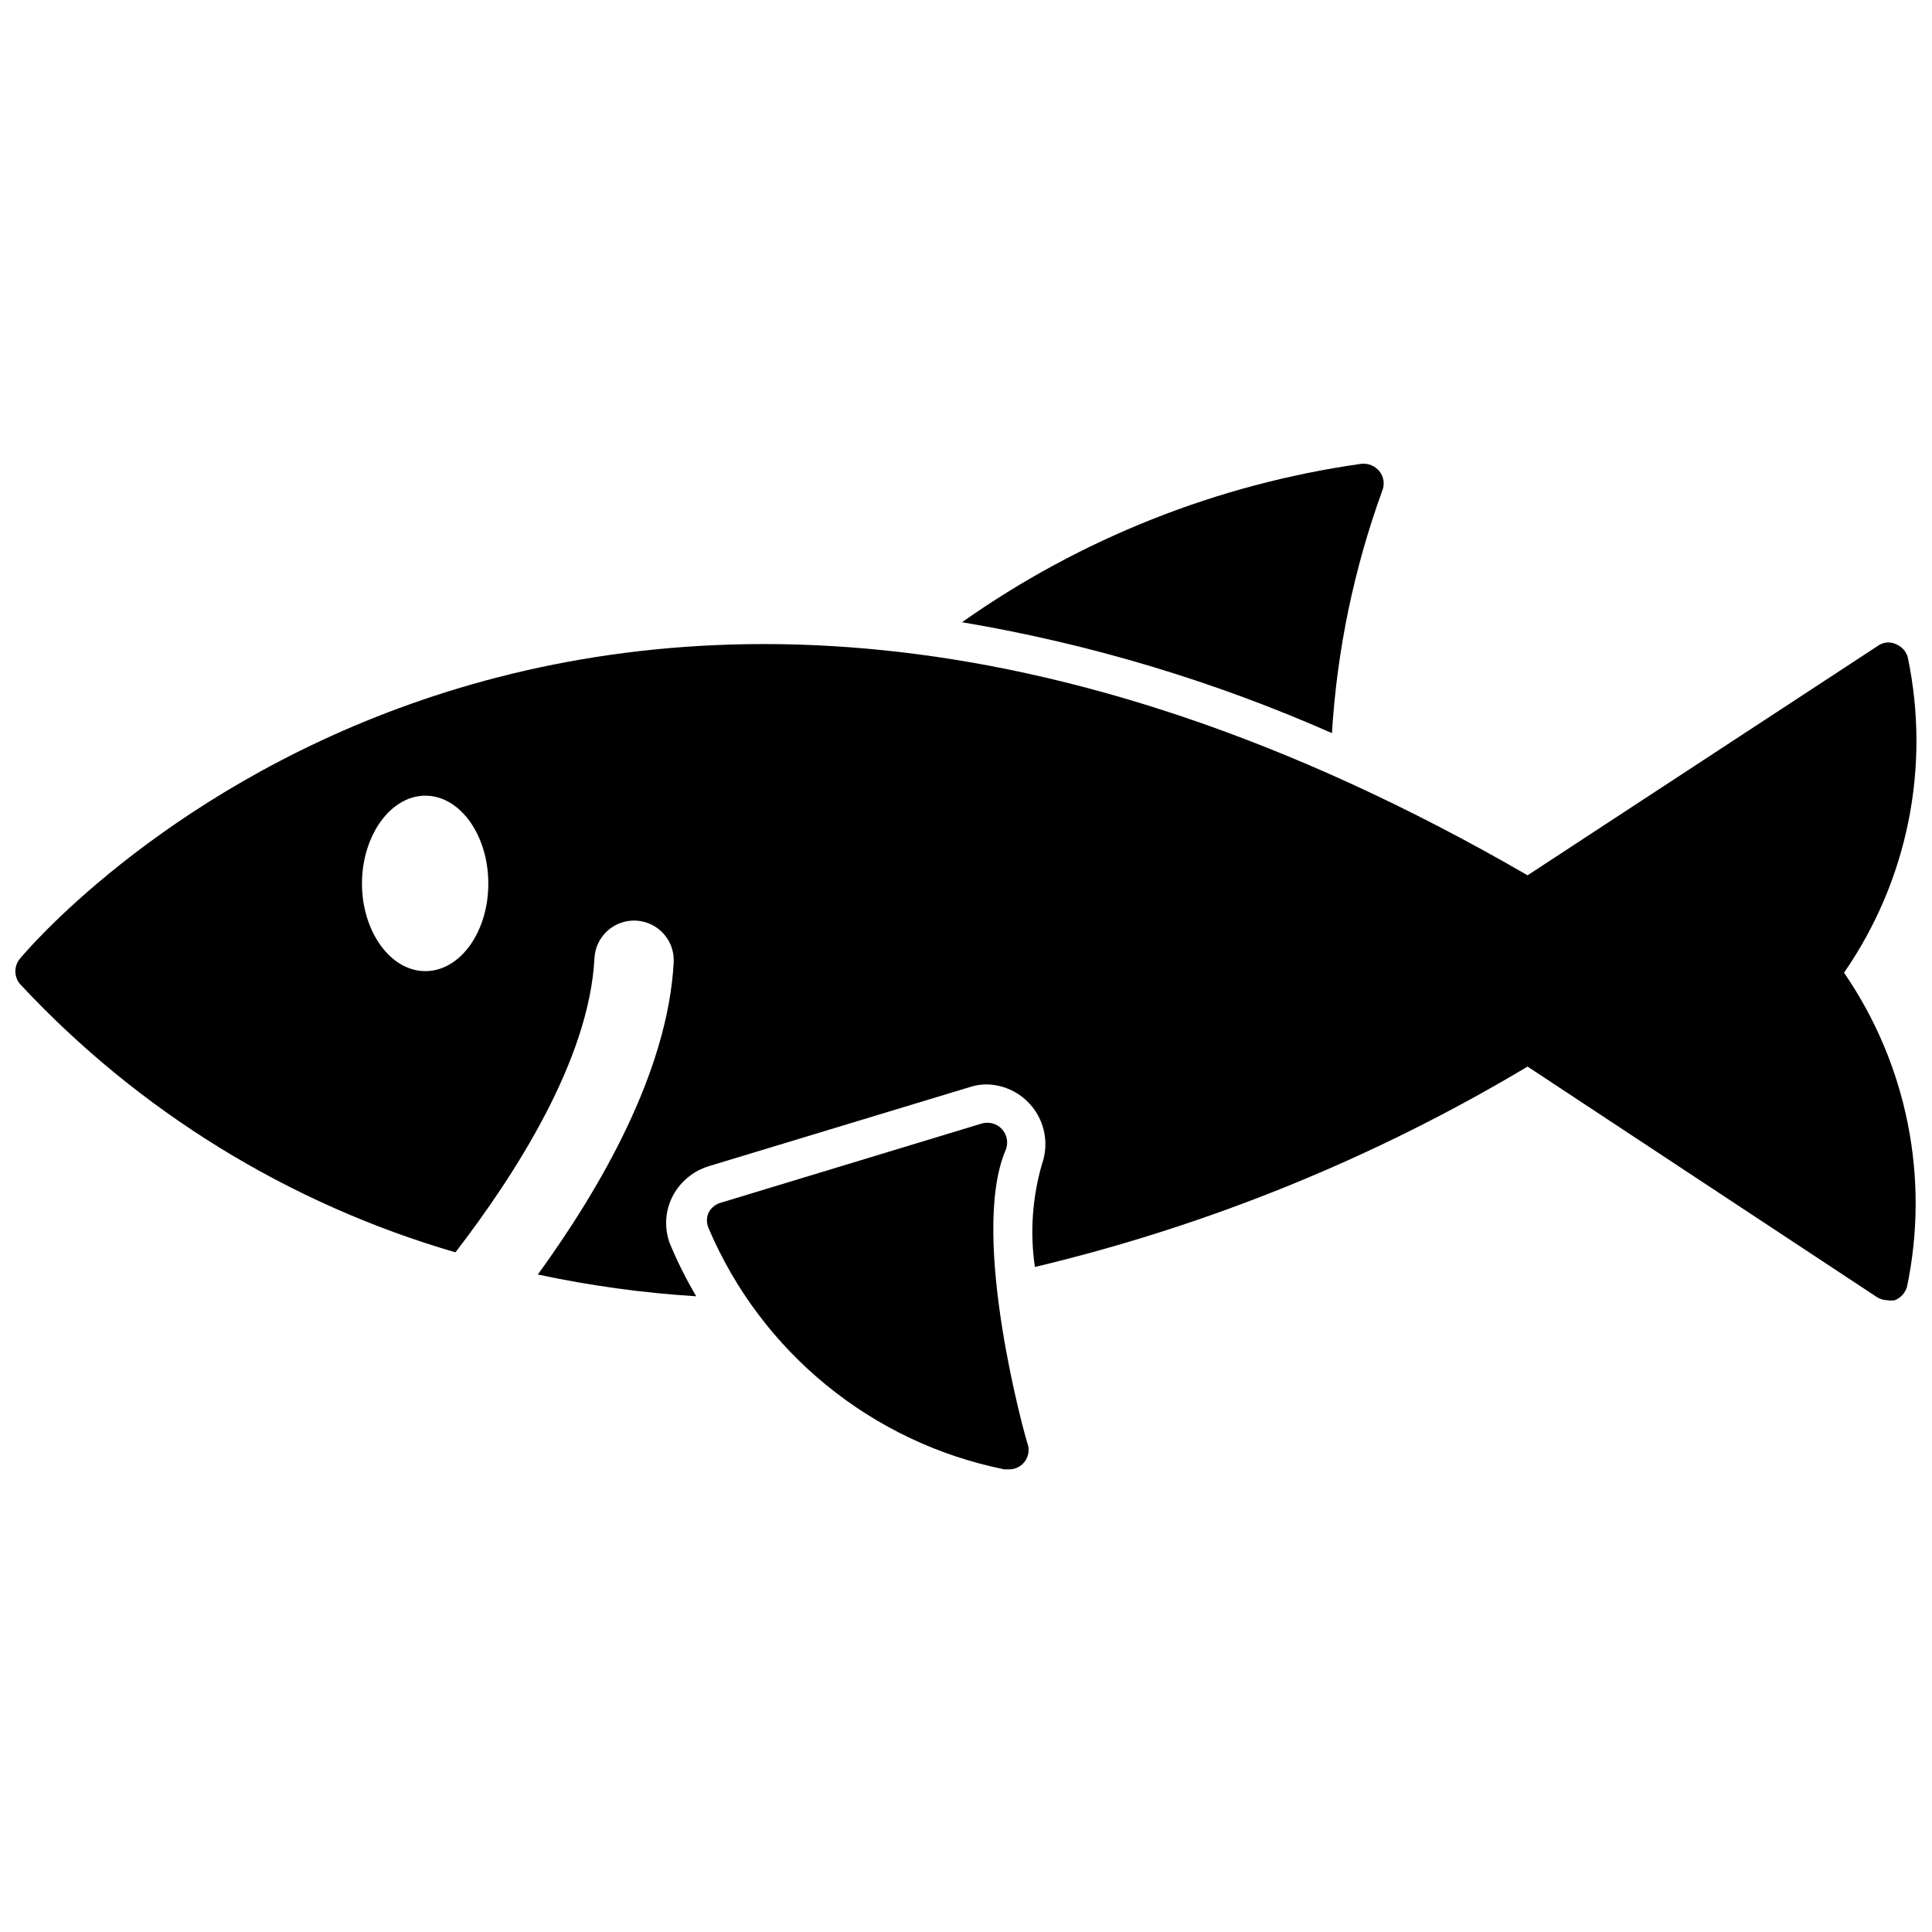 <?xml version="1.0" encoding="UTF-8"?>
<!-- Uploaded to: SVG Repo, www.svgrepo.com, Generator: SVG Repo Mixer Tools -->
<svg width="800px" height="800px" version="1.1" viewBox="144 144 512 512" xmlns="http://www.w3.org/2000/svg">
 <defs>
  <clipPath id="a">
   <path d="m148.09 314h503.81v175h-503.81z"/>
  </clipPath>
 </defs>
 <path d="m410.5 448.8c0.785-1.883 0.41-4.047-0.965-5.555-1.371-1.508-3.492-2.082-5.438-1.477l-69.168 20.992h-0.004c-1.359 0.41-2.496 1.359-3.148 2.625-0.578 1.301-0.578 2.789 0 4.09 13.984 32.941 43.324 56.859 78.406 63.922h1.156c1.641 0.035 3.203-0.715 4.199-2.023s1.309-3.012 0.836-4.59c-0.418-0.84-15.637-55.102-5.875-77.984z"/>
 <path d="m510.31 274.05c0.703-1.723 0.422-3.688-0.734-5.144-1.168-1.441-2.984-2.191-4.828-1.992-38.102 5.394-74.367 19.789-105.8 41.984 33.77 5.688 66.699 15.562 98.031 29.387 1.34-21.941 5.828-43.574 13.332-64.234z"/>
 <g clip-path="url(#a)">
  <path d="m649.59 318.23c-0.441-1.648-1.652-2.977-3.254-3.57-1.555-0.688-3.356-0.484-4.723 0.527l-92.785 60.773c-257.57-149.05-398.22 20.465-399.58 22.145-1.566 1.926-1.566 4.684 0 6.613 31.348 33.715 71.246 58.305 115.45 71.164 15.742-20.469 35.477-51.012 36.84-77.984l0.004-0.004c0.316-5.797 5.273-10.238 11.07-9.918 5.797 0.32 10.238 5.277 9.922 11.074-1.574 29.18-19.629 60.141-36 82.707h-0.004c13.832 2.965 27.867 4.894 41.984 5.773-2.672-4.516-5.023-9.215-7.031-14.062-1.484-4.055-1.219-8.539 0.734-12.387 1.969-3.805 5.363-6.676 9.445-7.977l69.273-20.992c1.457-0.484 2.981-0.73 4.516-0.734 5.094 0.082 9.836 2.609 12.746 6.789 2.91 4.176 3.637 9.5 1.949 14.309-2.574 8.855-3.219 18.16-1.891 27.289 45.973-10.957 90.004-28.867 130.57-53.109l92.574 61.086c0.852 0.531 1.832 0.82 2.836 0.84 0.625 0.098 1.262 0.098 1.887 0 1.582-0.621 2.785-1.938 3.254-3.57 6.043-28.859 0.016-58.934-16.688-83.234 16.859-24.348 22.973-54.559 16.898-83.547zm-392.87 83.129c-9.238 0-16.793-10.496-16.793-23.195s7.559-23.301 16.793-23.301c9.238 0 16.688 10.496 16.688 23.301 0.004 12.805-7.449 23.195-16.688 23.195z"/>
 </g>
</svg>